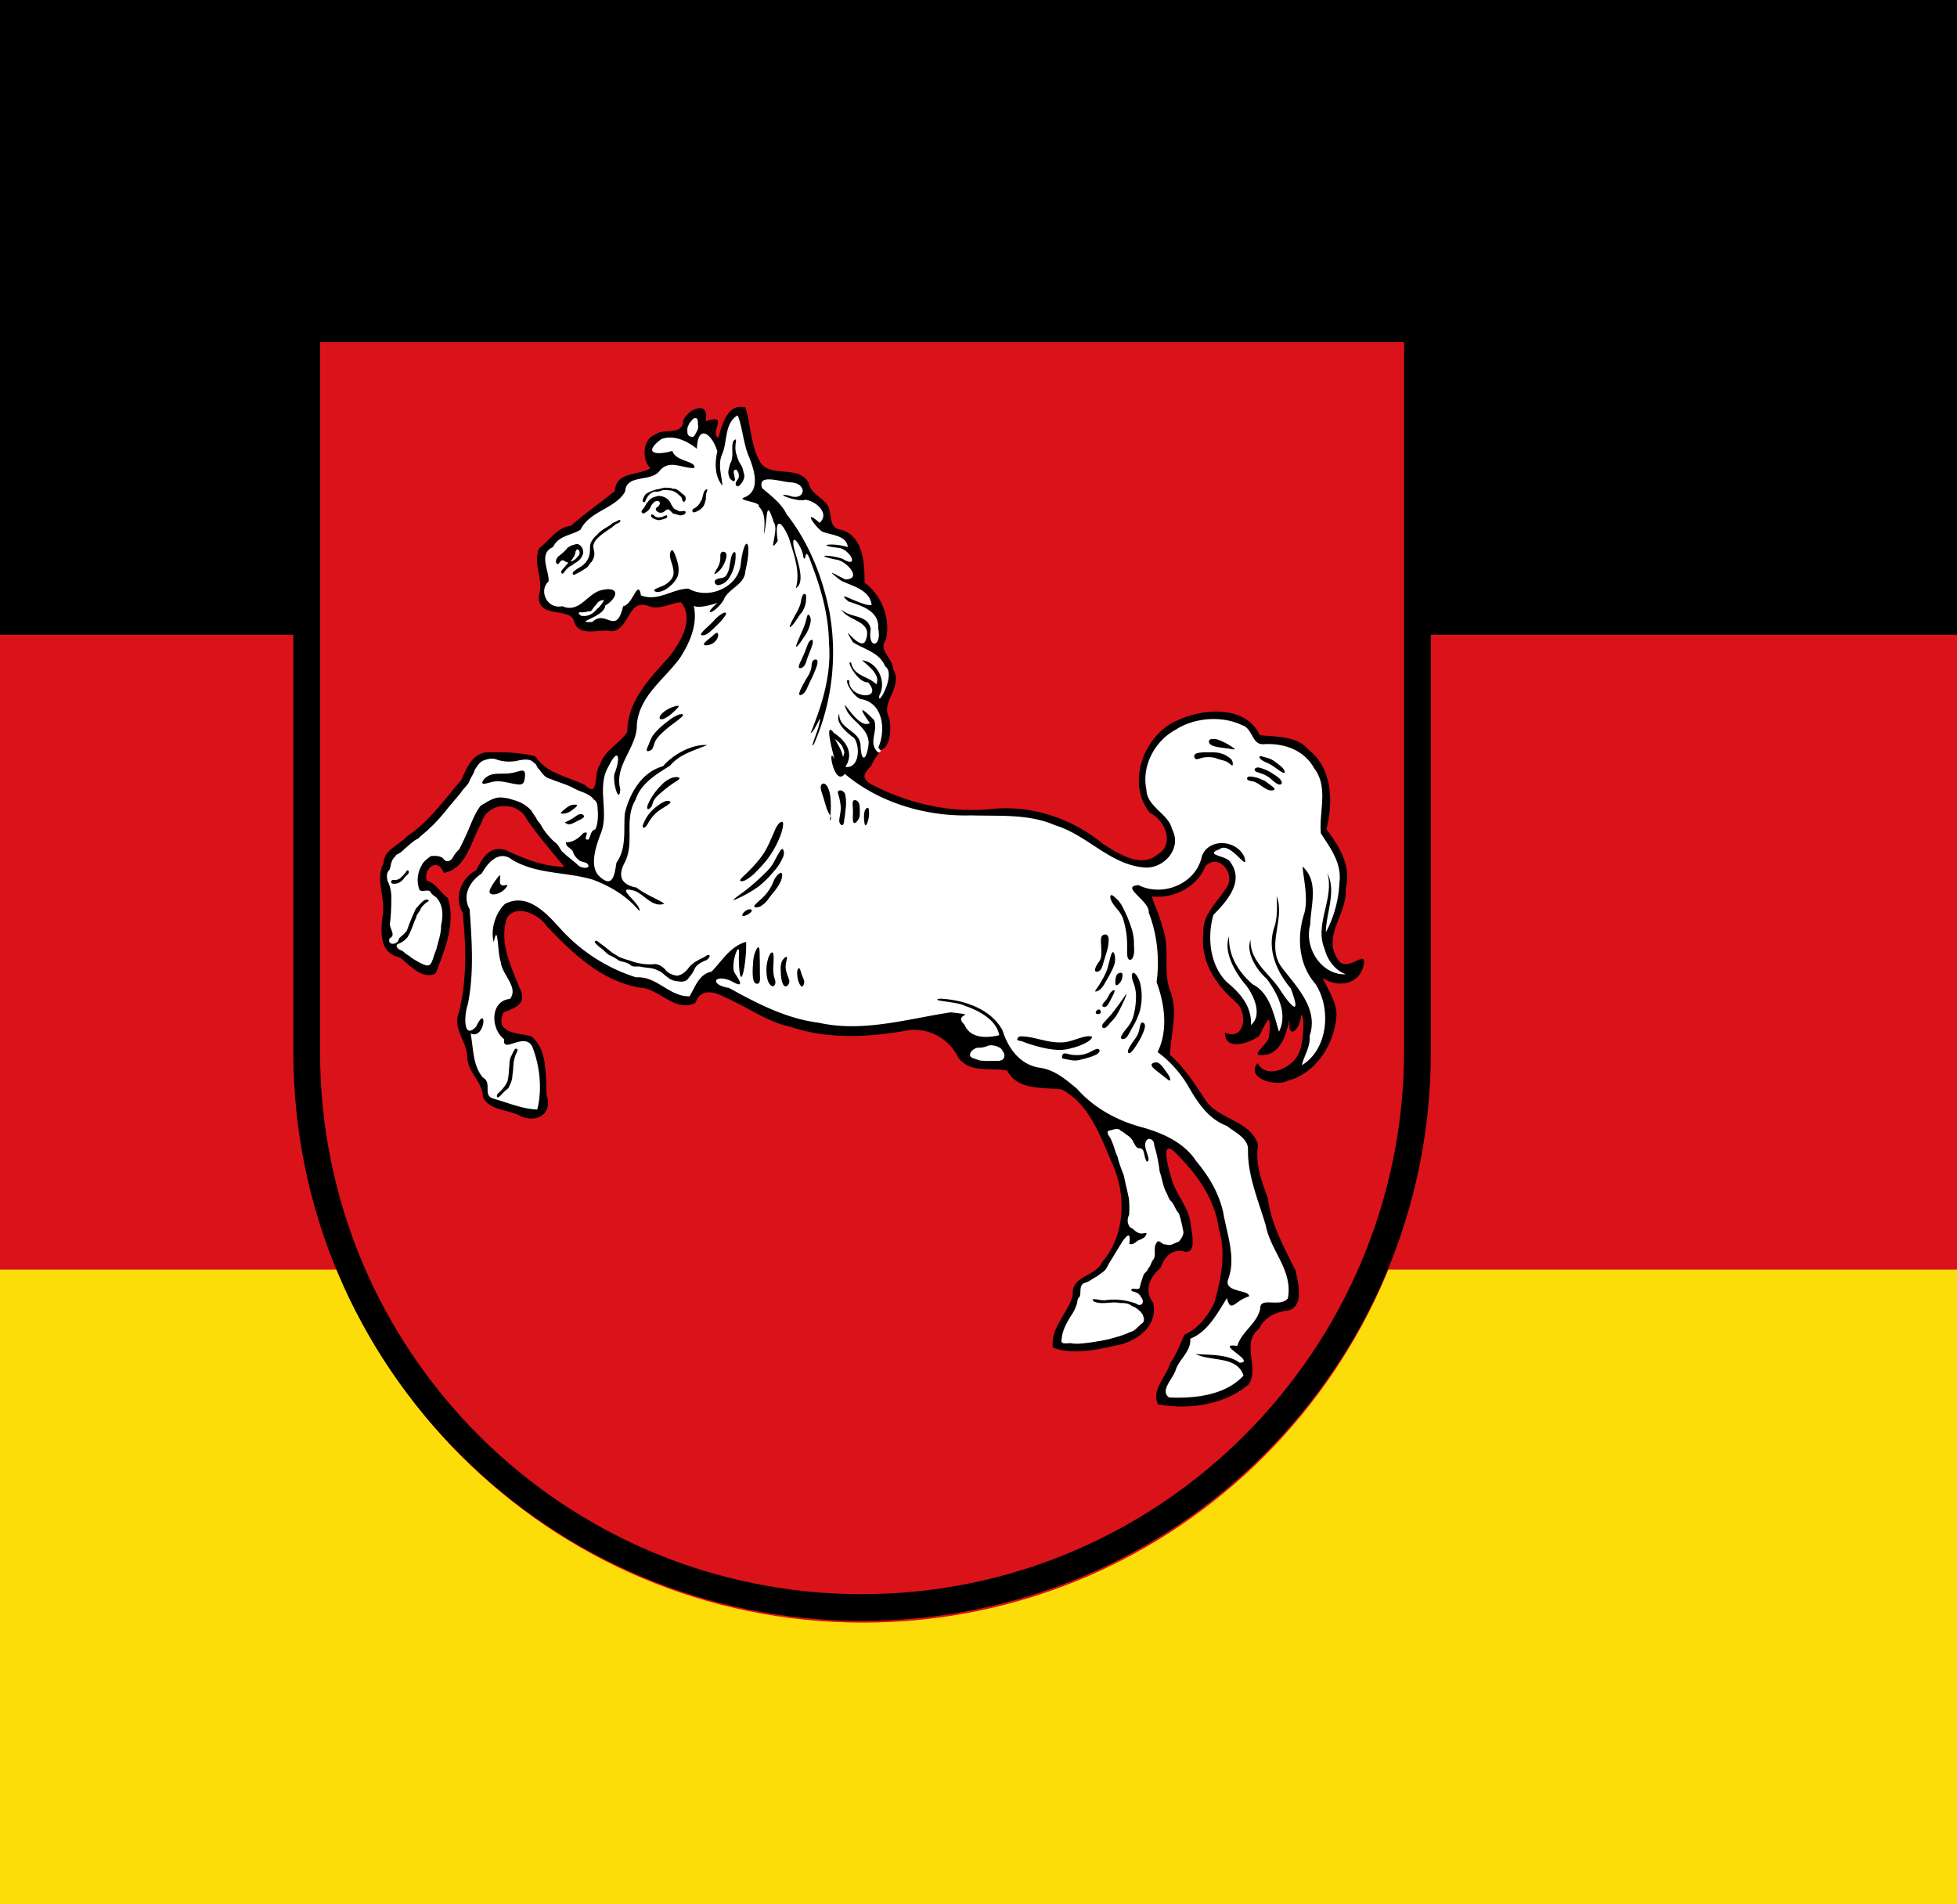 <svg xmlns="http://www.w3.org/2000/svg" fill="none" viewBox="0 0 37 36"><path fill="#fcdd09" d="M45.659 0h-55.2v36h55.2z"/><path fill="#da121a" d="M45.659 0h-55.2v24h55.2z"/><path fill="#000" d="M45.659 0h-55.2v12h55.2z"/><path fill="#da121a" d="M16.314 30.675c-5.925 0-10.729-4.803-10.729-10.728V6.044h21.457v13.903c0 5.925-4.803 10.728-10.728 10.728"/><path fill="#000" d="M27.052 19.89c0 5.938-4.814 10.752-10.753 10.752-5.94 0-10.753-4.814-10.753-10.753V5.962h21.506zM16.3 30.136c5.66 0 10.247-4.625 10.247-10.284V6.468H6.051V19.89c0 5.659 4.588 10.247 10.248 10.247"/><path fill="#000" d="M16.647 14.18c.197-.053.209-.423.163-.611-.168-.307.275-.574.075-.924-.01-.216-.285-.344-.137-.551.098-.404-.08-.84-.401-1.08-.003-.361-.018-.863-.432-.997-.276-.033-.162-.306-.278-.48-.122-.156-.303-.203-.349-.41-.202-.363-.756-.064-.931-.421-.165-.311-.166-.684-.262-1.003-.346-.09-.443.337-.515.577-.172-.112.223-.473-.243-.315.098-.41-.332-.242-.418-.015-.018.296-.359.134-.54.268-.237.103-.244.47-.083.634-.213.137-.658.063-.67.428-.276.226-.558.42-.832.66-.263.03-.402.273-.596.422-.14.29.088.577-.006.883-.056.472.611.219.66.505.104.309.487.128.717.184.342-.039.298-.628.692-.477.214.085.434-.068.617-.071.258.322-.021.767-.235 1.041-.357.395-.783.829-.783 1.408-.144.227-.436.347-.52.63-.118.125-.004.642-.276.378-.329-.168-.724-.21-.94-.544-.3-.082-.644-.082-.954-.075-.26.054-.355.316-.447.52-.309.353-.61.793-1.022 1.06-.151.173-.441.254-.451.52-.168.318.06.677-.022 1.027-.033.31-.042.67.336.75.187.15.43.43.673.3.175-.447.383-.95.23-1.425-.149-.105-.216-.274-.398-.33-.071-.239.217-.441.32-.145.435-.074.517-.613.716-.947.106-.404.697-.421.862-.053.21.3.48.62.705.885-.4 0-.774-.161-1.122-.32-.29-.086-.444.17-.545.385-.29.147-.427.519-.257.804.063.63.084 1.27-.072 1.883-.126.333.168.553.158.867.027.287.29.45.298.734.121.26.475.23.711.36.323.14.612-.056.491-.401-.019-.369.02-.864-.292-1.11-.245-.061-.699-.05-.524-.447.229-.095.458-.159.304-.469-.161-.408-.375-.83-.25-1.287.14-.316.61-.114.753.111.491.515 1.042 1.054 1.782 1.176.364.018.66.479 1.043.286.086-.27.343-.224.559-.103.417.174.783.462 1.234.554.727.25 1.514.198 2.26.062a.925.925 0 0 1 .914.52c.22.306.616.183.925.247.198.38.665.313 1.03.357.521.27.73.88.95 1.386.28.603.255 1.37-.186 1.88-.124.276-.585.252-.554.621-.074.32-.428.62-.376.993.36.138.804.05 1.176-.037.394-.064.826-.36.718-.817-.178-.226-.06-.482.139-.648.078-.197.187-.35.416-.324.299.107.169-.37.152-.542-.042-.304-.283-.531-.36-.837-.06-.2-.23-.796.102-.453.386.389.718.844.794 1.41.144.466.042.95-.084 1.402-.127.25-.302.488-.563.6-.087.183-.146.365-.27.537-.077.259-.366.52-.23.783.584.105 1.262.01 1.718-.384.197-.327-.156-.775.19-1.046.109-.218.305-.315.544-.344.314-.069.199-.525.145-.758-.215-.44-.462-.87-.522-1.37-.124-.32-.243-.665-.185-1.005-.144-.474-.77-.47-1.009-.868-.192-.292-.388-.593-.657-.835.015-.396.161-.818 0-1.22-.142-.382.016-.82-.15-1.209-.036-.198-.144-.38-.19-.563.424.043.855-.182 1.013-.577.271-.258.603.196.37.444-.158.256-.434.478-.41.821-.074.548.258 1.014.649 1.342.2.243.1.702-.243.544 0 .364.473.194.646.064.157-.3.234-.501.189.005-.023.182-.449.406-.038.346.294-.08.363-.422.426-.662-.044.427.212.17.215-.08.073-.046.056.547-.05.734-.123.261-.608.488-.769.17-.234.275.335.457.561.335.557-.144.911-.726.93-1.274-.018-.252-.165-.46-.263-.675.264.185.65.143.76-.182.126-.446-.296.139-.474-.17-.299-.443.194-.873.15-1.335.114-.418-.125-.81-.364-1.12.13-.516.115-1.15-.336-1.503-.222-.268-.612-.24-.924-.277-.256-.557-1.046-.514-1.534-.288-.649.255-1.005 1.192-.544 1.757.295.142.48.606.133.796-.317.255-.743-.036-1.024-.212-.57-.47-1.323-.729-2.073-.659-.791.088-1.603-.097-2.3-.463-.215-.124-.132-.217.006-.364.033-.118.122-.182.165-.285"/><path fill="#fff" d="M16.608 14.228c-.21-.178.002-.407-.082-.615-.263-.269-.298-.247-.08.056-.17.1-.392-.255-.475-.347.058.305.438.385.453.723-.034.334-.145.391-.154.033-.027-.276-.409-.29-.403-.585-.09.168.148.358.283.461.12.165.095.58-.168.544.175-.263.005-.502-.214-.64-.18-.24-.046.28.01.491-.145-.294-.005.544.194.28.65.55 1.542.81 2.388.785.533.017 1.09-.033 1.594.189.616.187 1.043.76 1.712.798.361.006.682-.377.495-.722-.07-.305-.48-.42-.487-.76-.094-.443.165-.918.555-1.125.35-.229.876-.27 1.256-.084.204.06.18.38.412.358.38-.022.76.11.95.457.276.357.086.828.126 1.23.182.28.4.565.351.931a2.2 2.2 0 0 1-.256.937c.003-.375.204-.76.027-1.122.14.487-.251.964-.05 1.442.053.216.217.417.404.475-.465.023-.798-.502-.677-.942.009-.363.17-.814-.146-1.094.019.225.109.59.037.873-.15.45-.113.978.202 1.338.313.468.244 1.244-.25 1.543.022-.141.168-.353.144-.548.178-.515-.242-.928-.518-1.29-.318-.415.067-.925-.105-1.359.01.155.021.411-.048.604-.134.42.055.83.316 1.143.206.549.01.342-.178.064-.192-.327-.595-.555-.583-.984-.09.24.107.562.304.735.204.275.407.66.234 1.002-.096-.305-.163-.725-.498-.896-.263-.23-.463-.538-.445-.906-.108.27.091.646.28.877.174.196.367.606.133.798.02-.348-.206-.607-.456-.81-.323-.323-.375-.847-.254-1.27.25-.257.595-.631.318-1.001-.072-.126-.505-.125-.204-.24.205-.17.56.47.474.153-.14-.334-.671-.376-.806-.023-.104.518-.734.78-1.197.548-.364.022.221.301.192.518.16.41.209.874.149 1.315.155.422.22.91.019 1.324.233.164.459.423.608.693.167.287.369.577.698.7.156.121.417.241.403.459-.007.484.198.957.335 1.421.09.482.521.856.418 1.384-.157.179-.528-.045-.522.193-.056.28-.357.436-.432.704-.464-.067.372.3.043.318-.226-.174-.623-.144-.832-.166.291.149.783.029.905.409-.342.372-.922.435-1.404.413-.192-.123.083-.366.125-.53.079-.212.289-.343.273-.581.333-.13.51-.481.693-.767.074.301.155.036.42-.032.003-.134-.489-.069-.396-.327.152-.404-.024-.85-.094-1.259-.084-.374-.27-.681-.508-.968-.232-.352-.614-.524-1.006-.638-.486-.125-.934-.372-1.252-.735-.208-.171-.412-.351-.692-.395-.379-.048-.61-.368-.716-.71-.225-.413-.747-.579-1.185-.597-.216.041.34.057.468.133.268.091.6.262.656.557-.223.055-.546.071-.656-.197-.243-.226.314-.169-.262-.235-.823.126-1.661.384-2.5.196-.612-.077-1.163-.365-1.692-.657-.366-.058-.292-.268.035-.135.216.125.22.073.079-.139-.11-.14.114-.743.072-.295.016.806.156.059.138-.302-.298.083-.453.356-.653.563-.24.048-.309.29-.415.466-.382.013-.616-.386-1.012-.358a3.25 3.25 0 0 1-1.387-.872c-.269-.294-.639-.748-1.09-.517-.184.167-.281.5-.213.724.083-.415.07.234.131.368.017.243.344.48.177.704-.387.038-.367.576-.111.763-.044.29.385-.149.53.14.146.368.191.814.094 1.189-.275-.008-.57-.134-.825-.205-.22-.064-.015-.295-.202-.4-.195-.23-.178-.551-.232-.832.282.125.318-.592.104-.13-.251.267-.227-.233-.158-.418.121-.59.077-1.21.035-1.8-.149-.272.007-.53.231-.68.113-.204.328-.452.577-.254.468.275 1.012.223 1.517.372.344.128.655.317.883.594.056-.124-.524-.504-.088-.381.185.07.34.326.563.242-.15-.099-.37-.176-.527-.304-.287-.052-.367-.214-.218-.486.184-.37-.024-.809.2-1.176.099-.312.401-.484.653-.644.18-.216.452-.285.7-.388-.271-.021-.632.163-.835.4-.396.107-.633.508-.723.896-.024.322.038.651-.158.93-.032.21-.064.487-.309.267-.213-.18-.082-.567.008-.808.177-.412-.087-.89.158-1.293.172-.345.226-.178.12.117-.075.132.077.649.096.326-.121-.454.32-.784.314-1.222.044-.545.527-.86.818-1.265.181-.28.336-.628.258-.98.117.065.486-.069.45-.058-.311.27-.063.215.11-.044.08-.227.406-.288.416-.563.139-.578-.015-.717-.088-.132-.04.443-.605.692-.988.471-.304.003-.577.254-.899.128-.058-.33-.151.18-.337.204-.134.575-.326.048-.582.299-.39.017.234-.092.242-.309.25-.153.285-.383-.086-.289-.26.074-.404.438-.725.299-.28.065-.455-.289-.257-.47.007-.218-.197-.524.083-.648.106-.222.344-.215.52-.328.174-.358.656-.393.843-.721.022-.34.49-.167.656-.397.195-.22.423-.033.652-.049.038-.136-.357-.117-.415-.323-.301.091-.568.05-.212-.22.238-.099.516.05.675.18.018-.492.293-.274.387.05-.049.212-.053.473.095.645-.003-.153-.096-.392-.002-.598.103-.237.037-.58.291-.728.094.221.107.548.221.798.092.234.22.632-.096.754-.162.054.335.086.272.17.144.13.11.351.1.526.074-.274.026-.729.186-.226.109.135-.13.646.075.351-.067-.459.072-.39.212-.053.091.305.221.635.13.948.199-.12.01-.564-.04-.785-.055-.332.183.057.18.189.062.168.015-.286.154.13.187.483.327.983.333 1.507.049.584-.127 1.156-.346 1.693.08-.004.25-.519.144-.096-.02.074-.174.453-.077.298a4.33 4.33 0 0 0 .288-2.489c-.135-.674-.391-1.312-.809-1.845-.102-.21-.297-.35-.464-.494-.099-.29.358-.112.559-.108.316.03.25.369-.054.247-.327-.059.19.138.307.08.194.017.478.257.275.437-.3-.264-.132.02.039.16.165.077.469.065.494.299-.271-.09-.65-.038-.18.013.226.021.41.41.081.208-.239-.082-.567-.077-.129.014.184.01.524.368.181.376-.232-.114-.393-.22-.086.02.216.108.546.168.584.462-.166.04-.734-.325-.44-.066.243.083.586.172.563.508.078.358-.205.408-.14.013-.056-.284-.395-.202-.556-.372.115.226.585.208.47.557-.077.33-.543-.429-.252.064.218.14.5.19.611.457.22.145-.17.816-.108.542.14-.256-.041-.63-.33-.656.121.105.358.283.269.453-.154-.159-.424-.15-.475-.407-.113-.075.12.385.32.37.307.356-.38.305-.356-.034-.137-.07.094.359.252.356.395.093.435.585.304.897-.016.051.101.066-.004.11"/><path fill="#fff" d="M18.745 19.76a.36.36 0 0 1 .175.057c.025.025.04.058.058.087a.1.1 0 0 1 .005.085c-.007.024-.023.047-.048.051a.16.16 0 0 1-.087.015l-.22.002c-.035-.006-.071-.004-.106-.01l-.126-.044c-.02-.006-.034-.02-.05-.032a.09.09 0 0 1 .013-.086.2.2 0 0 1 .082-.066.16.16 0 0 1 .08-.013.4.4 0 0 0 .133-.027.2.2 0 0 1 .09-.019M13.128 7.905c.017 0 .038-.004.05.012.02.034.016.074.018.112.014.046-.003.095-.026.135-.017.03-.03.063-.056.088-.02.013-.046.004-.067-.001a.08.08 0 0 1-.05-.075c-.002-.04-.006-.08.01-.116l.028-.063c.008-.013.022-.022.032-.034s.02-.03.033-.04m-1.684 3.421c-.01.045-.045.076-.07.112-.023.029-.055.048-.078.076a.3.3 0 0 1-.22.114c-.026-.003-.057.003-.077-.018l-.028-.023c-.008-.022.018-.035.037-.031.03.005.06 0 .09-.005.023-.003.045-.013.07-.012.018 0 .039-.005.048-.023q.027-.032.05-.07c.037-.026.051-.075.092-.097a.16.16 0 0 1 .087-.023M7.5 16.155a.4.4 0 0 0 .14-.1c.088-.072.165-.156.268-.204.065-.069.147-.122.212-.192.12-.107.225-.228.325-.353.092-.117.194-.225.284-.343.04-.063.106-.113.14-.18.025-.081.086-.147.107-.23.047-.07.089-.149.17-.178s.17-.051.252-.013a.75.75 0 0 0 .414.012c.097-.016.217-.036.287.05.053.024.048.092.098.122.054.076.111.159.209.178.15.066.311.102.455.184.125.069.282.088.371.211.08.046.06.154.073.231 0 .112 0 .227-.051.33-.092.024-.08.122-.127.19-.142.025.064-.186-.1-.12-.082.094-.194.176-.326.173-.008.104.125.107.14.204a.33.33 0 0 0 .131.15c.055.027.162.023.153.107-.044.046-.168.013-.212-.044-.096-.085-.202-.16-.292-.25-.038-.05-.062-.115-.114-.155a1.2 1.2 0 0 1-.27-.32c-.024-.057-.078-.09-.098-.149-.033-.05-.064-.091-.094-.143a.67.67 0 0 0-.335-.199.8.8 0 0 0-.256-.049c-.138.004-.248.09-.364.154-.08.1-.132.217-.182.334a6 6 0 0 1-.226.493.6.6 0 0 0-.117.148c-.047.086-.133.107-.19.02-.064-.05-.156-.047-.23-.04-.063.05-.14.098-.173.176a.54.54 0 0 0-.042.46c.053.064.18-.037.221.061.035.054.105.072.133.13.1.14.091.321.055.481.004.157-.055.305-.09.457-.04.084-.055.18-.099.26-.051.087-.149.016-.217-.011-.068-.042-.14-.074-.198-.13-.05-.02-.088-.062-.132-.097-.053-.007-.154-.085-.075-.128a.4.4 0 0 0 .178-.128c.069-.114.107-.249.162-.372.011-.066.068-.106.088-.169a.45.45 0 0 1 .153-.142c-.058-.093-.185.08-.246.146a4 4 0 0 0-.17.414c-.04.06-.104.102-.15.15-.018.137-.239.13-.173-.008.124-.051-.013-.188.002-.28.022-.159.026-.32.027-.48a.7.7 0 0 0-.074-.327c-.014-.072-.019-.156.042-.208.028-.086.027-.19.108-.248.002-.02.02-.028.033-.04m14.168 7.159c-.052-.003-.098.022-.148-.003-.06-.015-.095-.079-.155-.1-.062-.063-.067-.164-.025-.24a2 2 0 0 0-.003-.298c-.027-.149-.069-.295-.096-.443-.043-.118-.093-.233-.119-.356-.05-.108-.075-.224-.125-.332-.018-.05-.113-.134-.033-.167.07-.005.159-.065.213.003.039.019.08.048.113.078.063.033.11.087.137.153.031.044.05.11.116.101.094.016.074.141.11.21.02.089.074.021.048-.038-.02-.096-.08-.193-.048-.292.042-.106.166-.045.16.061q.075.246.104.5c.044.125.06.261.117.38.038.06.05.145.11.192.056.068.075.157.137.22.04.114.062.236.086.355-.004.073-.045.125-.089.18-.08.021-.155.09-.242.05-.079.022-.132-.13-.187-.014-.056.095.01.21-.052.303-.044.046-.046.119-.095.163-.012.06-.083.085-.097.147-.025.074-.05.147-.066.223-.029.057-.186-.026-.152.059.068.02.145.04.175.112.087.098.008.204-.095.124a1.24 1.24 0 0 0-.574-.062c-.064.022-.315-.07-.222.023.16.072.331-.006.496.03.078 0 .16.003.223.055a.44.44 0 0 1 .206.163c.02.057.048.122-.012.167-.073.053-.125.14-.219.163a2 2 0 0 1-.334.115c-.141.044-.29.061-.436.086-.11.012-.22.03-.33.016-.07-.022-.239.046-.2-.083.01-.158.09-.3.17-.432a.8.8 0 0 0 .104-.198c.03-.056.01-.13.067-.172.029-.084-.014-.208.081-.256.09-.018.156-.084.237-.122l.119-.087c.078-.052.096-.146.15-.216q.098-.163.198-.325a.6.6 0 0 1 .09-.121c.089-.093.073.069.061.13.08.022.11-.03.17-.066.064-.024.151-.058.157-.138m-5.893-9.341.04.032.042.035q.022.022.042.046.01.01.015.023.009.015.013.034c.004.014.013.027.017.041a.1.1 0 0 1 .002.078l-.012.043c-.003.006-.006.011-.006 0a.7.7 0 0 0-.055-.154c-.03-.06-.066-.118-.098-.177"/><path fill="#000" d="M13.911 8.308c-.041.004-.057.05-.061.085-.015.096.009.193-.014.288-.002.036-.024.065-.036.098-.008.04-.022.08-.028.121a.2.2 0 0 0 .015.111.08.08 0 0 0 .035.055l.033.029c.046.011.046-.045.032-.072.003-.038-.02-.072-.014-.108-.002-.039.059-.05.068-.012.03.04.036.097.019.144a.3.3 0 0 0-.045.072c-.02.036.012.097.055.066a.3.3 0 0 0 .078-.096c.02-.043.036-.094.015-.14q-.01-.05-.025-.098c-.008-.035-.034-.062-.047-.095-.02-.02-.026-.047-.037-.073a.5.5 0 0 1-.027-.088c-.018-.031-.017-.068-.023-.103q-.001-.057.005-.115a.13.13 0 0 0 .002-.069m-1.334.908c-.037.013-.079.013-.115.03a.3.3 0 0 0-.097.022c-.047.01-.087.035-.13.055-.045.027-.068.078-.083.127-.017.04.04.063.05.02a.4.4 0 0 1 .05-.09.2.2 0 0 1 .064-.062c.027-.013.055-.03.086-.024a.2.2 0 0 0 .11-.023.3.3 0 0 1 .11-.006c.036.006.073.004.106.02a.26.26 0 0 1 .106.071c.03.018.056.048.064.082-.007.034.039.07.056.029a.09.09 0 0 0-.025-.113c-.025-.016-.05-.032-.067-.057-.029-.013-.05-.04-.08-.05-.031-.01-.066-.003-.095-.021-.034-.005-.07 0-.105-.007zm.781.031c-.017.017-.042.027-.048.053-.016.037-.02.077-.033.114 0 .018-.011.034-.017.05-.02.012-.018.034-.03.05-.014.014-.019.033-.036.043-.018.016-.032.039-.057.045-.017.01-.036.02-.046.039-.007.02.005.049.03.044a.2.2 0 0 0 .074-.028c.017-.004.03-.018.043-.027q.028-.017.047-.042c.01-.013.024-.026.026-.043l.016-.037c.005-.013.003-.036.014-.05.003-.017.008-.035.004-.053a.3.3 0 0 1 .028-.133c.004-.01-.006-.021-.015-.025"/><path fill="#000" d="M12.44 9.374c-.034.013-.07.02-.103.035a.24.24 0 0 0-.093.086c-.027.018-.034.052-.052.077-.014.028-.037.051-.055.077-.027.033.022.077.052.048.028-.02.06-.033.08-.063.024-.023.032-.056.048-.085a.3.3 0 0 1 .066-.069c.029-.01.073-.017.09.016.011.037-.018.072-.046.092-.037.014-.037.06-.003.079.027.029.069.03.105.02.037-.011.056-.054.096-.056.023-.006.035.016.05.028l.056.053c.044.003.084.022.125.032.036-.003.08-.01.101-.04.024-.036-.02-.052-.05-.041-.024-.002-.052.012-.075-.003l-.083-.04a.4.4 0 0 1-.075-.121.3.3 0 0 0-.08-.084.3.3 0 0 0-.154-.04m-.127.35c-.003.013-.006.027 0 .04.012.025.04.037.064.047a.4.4 0 0 0 .063.02c.03.003.058-.007.086-.014.015-.002.03-.009.044-.012.019-.005.04-.015.045-.035.004-.01-.004-.019-.007-.028a.12.12 0 0 0-.068.021.1.1 0 0 1-.037.012q-.027.006-.055.005c-.019.002-.036-.009-.054-.013-.007-.007-.02-.008-.023-.02a.1.1 0 0 0-.031-.02zm-.609.103c-.039.025-.082.042-.124.061-.043.043-.1.071-.15.104a.5.5 0 0 0-.144.12.4.4 0 0 0-.104.125c-.038.06-.022.133-.031.199a.34.34 0 0 1-.117.235c-.049.048-.116.07-.165.115-.036.011-.068.09-.006.076a1.5 1.5 0 0 0 .238-.139c.033-.03.046-.074.082-.101a.3.3 0 0 0 .053-.126c.008-.062-.019-.122-.018-.184a.25.25 0 0 1 .085-.142c.066-.07.15-.12.229-.177.045-.025.08-.064.124-.092.029-.007.115-.054.053-.073zm-.803.458c-.035.003-.066.024-.102.024-.018.024-.05.027-.07.047-.02.029-.045.051-.069.076q-.04.035-.082.069a.15.15 0 0 0-.062.081c-.007.026-.007.059.013.078.024.013.041-.016.054-.032.014-.023.04-.045.068-.035.025.009.045.034.074.032.035.017-.016.05-.03.067-.011.025-.039.037-.05.061-.021.022-.052.062-.021.088.034.008.047-.036.066-.055a.4.4 0 0 1 .084-.08c.027-.014.055-.026.076-.049.023-.017.05-.026.072-.046.024-.014.04-.038.06-.058a.4.4 0 0 0 .043-.09.2.2 0 0 0-.016-.102c-.02-.037-.054-.074-.098-.077h-.005zm1.805.116c-.023 0-.04.05-.04.095 0 .048.016.09.036.156.02.065.046.157.025.23-.024.075-.088.134-.167.179-.08.037-.167.064-.187.088-.018.024.032.05.09.039a.4.4 0 0 0 .19-.097.5.5 0 0 0 .163-.206.5.5 0 0 0-.013-.28c-.025-.092-.063-.185-.087-.202q-.006-.003-.01-.002m.972.028a.06.06 0 0 0-.04.013c-.028.027-.016.085-.02.133a.4.4 0 0 1-.042.14c-.031.056-.076.121-.066.132.014.007.086-.04.14-.12.053-.082.094-.19.084-.248a.06.06 0 0 0-.056-.05m.207.007c-.015.002-.034.024-.046.054-.021.051-.031.127-.045.202a.4.4 0 0 1-.07.193c-.034.038-.081.041-.123.048-.042.01-.076.023-.086.05-.01.024.01.07.057.078a.28.28 0 0 0 .184-.097.7.7 0 0 0 .127-.268.7.7 0 0 0 .023-.24q-.007-.022-.021-.02m1.324.79q-.02.004-.035.033c-.024.038-.027.106-.044.168a1 1 0 0 1-.097.2c-.041.079-.095.178-.102.212-.01.035.028.004.062-.034s.065-.09.092-.128a.6.6 0 0 1 .072-.098c.02-.031.041-.062.062-.127a.5.5 0 0 0 .02-.197q-.009-.032-.03-.029m-1.512.355a.2.2 0 0 0-.061.029.6.6 0 0 0-.114.096 2 2 0 0 1-.124.124c-.055.051-.13.12-.144.154-.01.034.045.03.096.01.048-.024.093-.071.14-.112.049-.048.1-.094.147-.149.049-.055.094-.117.091-.14 0-.012-.013-.016-.03-.012m1.581.038c-.021.008-.028.073-.049.142-.02.072-.059.158-.1.25-.041.097-.09.204-.075.214.013.007.086-.087.148-.187a.7.7 0 0 0 .124-.287c.01-.083-.028-.135-.049-.131m-1.728.343c-.02.003-.055.037-.103.079-.059.045-.135.107-.139.135s.069.028.127.004a.23.23 0 0 0 .131-.122c.02-.044.013-.09-.007-.096zm1.8.131q-.02-.001-.049.031c-.03.045-.055.125-.083.197-.03.075-.064.143-.088.195-.024.054-.037.093-.02.108.016.012.064.002.091-.035.03-.031.042-.086.073-.176.035-.089.09-.217.093-.275q.003-.043-.018-.045m.072.372c-.018 0-.04.01-.054.027-.024.035-.02.094-.03.145a.6.6 0 0 1-.088.185c-.05.086-.126.22-.136.278-.014.058.041.045.082.004.042-.038.065-.1.093-.162s.059-.12.096-.203c.035-.086.079-.189.072-.237q-.005-.037-.035-.037m-2.601.875a.5.5 0 0 0-.193.066c-.08.042-.144.106-.154.145-.014.037.023.055.071.038a.6.6 0 0 0 .173-.117c.062-.056.126-.114.112-.128zm.077.158a.2.2 0 0 0-.077.014.8.8 0 0 0-.18.11c-.063.045-.121.096-.173.141-.047.049-.089.09-.123.14h-.002c-.034.056-.06.125-.08.176-.025.055-.043.097-.03.114.014.014.064 0 .095-.03.024-.032.034-.083.048-.12a.4.4 0 0 1 .08-.126c.042-.045.099-.101.188-.173.093-.072.223-.165.26-.207.017-.024.012-.035-.006-.038m10.017.469q-.04.004-.052.028c-.017.027.001.072.06.096.061.028.168.038.237.049.075.006.113.017.14.02q.036.008.049-.003a1.2 1.2 0 0 0-.328-.18.3.3 0 0 0-.106-.01m-.127.252c-.083.003-.158.007-.189.034-.034.028-.02.079.012.093.03.01.078-.014.133-.027a.6.6 0 0 1 .179-.004c.055.007.1.029.148.042.052.014.102.025.143.052.041.024.07.062.087.058.01-.007.013-.058-.008-.096s-.065-.061-.106-.089a.5.5 0 0 0-.162-.056c-.069-.01-.155-.007-.237-.007m1.043.071a.02.02 0 0 0-.012.006c-.014.014 0 .04.03.064.035.027.094.05.15.077.052.027.095.06.15.098.051.038.11.077.135.073.017-.007 0-.056-.031-.09-.027-.035-.066-.058-.096-.085-.035-.024-.066-.051-.11-.075-.042-.024-.102-.038-.143-.049-.036-.01-.059-.02-.073-.019m-.046.216c-.054 0-.073.034-.058.058.013.027.075.037.127.058a.5.5 0 0 1 .15.079c.053.044.118.106.166.123.045.014.076-.01.062-.048-.01-.038-.063-.09-.149-.14a.8.8 0 0 0-.274-.128zm-.154.17c-.056.003-.063.043-.04.063.025.024.083.023.124.037a.5.5 0 0 1 .127.073c.048.031.101.071.152.085.052.014.103.003.103-.021.003-.02-.044-.05-.089-.085-.041-.03-.076-.065-.148-.092a.6.6 0 0 0-.23-.06m-10.846.011-.038.004a.4.4 0 0 0-.135.058.6.6 0 0 0-.125.11c-.052.051-.11.123-.159.203-.051.079-.094.168-.09.206 0 .038.041.027.065-.004.028-.028.035-.072.049-.11s.034-.065.092-.123a3 3 0 0 1 .237-.193c.086-.062.161-.1.168-.124.005-.018-.026-.026-.064-.027m2.789.122c-.029 0-.052.026-.054.06-.007.044.018.104.042.183.027.079.051.178.075.243.024.06.05.098.064.127.013-.14.012-.275-.002-.382-.02-.123-.059-.197-.097-.221a.1.1 0 0 0-.028-.01m.127.613-.01.083h.002q.032-.026.013-.072zm.181-.484-.025.008c-.027.017-.01.054.01.12.013.061.034.15.03.236-.006.083-.03.168-.027.22.008.059.046.083.066.07.02-.014.024-.066.03-.114.008-.045.015-.09.022-.176a.8.8 0 0 0-.008-.295c-.023-.051-.067-.07-.098-.069m.283.185a.04.04 0 0 0-.034.017c-.017.028-.006.094-.002.18 0 .089-.011.19.01.225.02.031.068-.012.092-.058.027-.04.027-.092.027-.154 0-.058 0-.13-.027-.171-.017-.026-.043-.04-.066-.039m-3.543.014-.033.003a.6.6 0 0 0-.158.093.8.8 0 0 0-.162.154.8.8 0 0 0-.116.22c-.007.052.03.043.058.016.028-.024.04-.066.075-.114a.7.7 0 0 1 .131-.152c.055-.049.113-.081.164-.112.052-.035.097-.063.097-.083 0-.016-.025-.026-.056-.025m3.785.131c-.02 0-.046.027-.058.066a.5.5 0 0 0-.008.175c.004.055.014.099.03.089.014-.003.04-.061.053-.133a.5.5 0 0 0 0-.187q-.007-.01-.018-.01m-1.621.266q-.024 0-.056.029a.5.5 0 0 0-.088.158c-.045.094-.104.253-.19.393-.089.138-.203.26-.293.35s-.153.143-.163.171c-.004.028.05.028.102 0a.8.8 0 0 0 .196-.154c.08-.08.176-.179.259-.3a1.8 1.8 0 0 0 .19-.35 1 1 0 0 0 .06-.195c.007-.044.01-.086-.003-.096a.02.02 0 0 0-.014-.006m.004.513q-.02.005-.047.05c-.02.037-.051.086-.079.14-.027.052-.053.104-.098.159-.038.051-.097.106-.166.171a3 3 0 0 1-.233.207c-.086.072-.182.136-.233.177-.05.036-.06.053-.064.066.175-.072.338-.164.468-.257.128-.1.22-.2.303-.299a1 1 0 0 0 .172-.272c.024-.075.004-.125-.01-.138a.02.02 0 0 0-.013-.004m-.019.45c-.025-.002-.071.04-.104.087-.035.049-.052.113-.08.164a.9.9 0 0 1-.217.266c-.049.045-.107.092-.107.116 0 .028.063.028.118 0a.5.5 0 0 0 .145-.133q.06-.083.127-.162a1 1 0 0 0 .11-.175c.027-.066.04-.141.015-.159q-.003-.003-.007-.003m-5.316.048c-.021.003-.072.076-.124.152-.048.076-.09.147-.065.181.024.037.107.034.183-.004a.35.35 0 0 0 .146-.133c.01-.027-.043-.007-.08-.007-.035 0-.06-.023-.06-.068-.004-.044.017-.121 0-.121m11.563.371-.008.003c-.02.007-.02.056.004.104.02.045.06.096.098.145a.6.6 0 0 1 .122.189c.03.094.06.227.071.337.01.112.008.201.008.266 0 .076.002.13.02.158.016.028.048.029.069.008.02-.02.033-.061.04-.106.007-.048.003-.098 0-.17a.9.9 0 0 0-.046-.305 2.4 2.4 0 0 0-.174-.412.5.5 0 0 0-.127-.162c-.033-.03-.06-.055-.077-.054m-6.835.269a.13.13 0 0 0-.064.017c-.045.024-.086.074-.083.098.008.02.056.01.1-.014s.086-.06.08-.084q-.004-.016-.033-.018m6.713.477a.08.08 0 0 0-.056.025c-.027.034-.026.085-.019.168.003.078.01.182-.004.244s-.045.083-.07.128c-.026.037-.05.103-.036.127.017.024.066.01.097-.021.027-.031.04-.079.061-.155.024-.079.059-.179.08-.271.016-.097.023-.178 0-.216a.06.06 0 0 0-.053-.03m-9.627.118c-.067.022.048.092.069.124.072.038.117.108.186.15a.8.8 0 0 1 .178.101c.083.031.175.033.237.1.06.026.13.003.193.02.104.022.215.015.31.068.075.026.123.087.184.13a.33.33 0 0 0 .203.075c.074.016.156.003.197-.069a.6.6 0 0 0 .114-.176c.04-.075.125-.114.199-.149.058-.009.134-.137.026-.096-.049.04-.113.059-.167.094a.5.5 0 0 0-.167.13c-.053.075-.132.148-.229.16-.086-.014-.173-.046-.224-.12-.06-.059-.141-.114-.232-.096a1.1 1.1 0 0 1-.375-.048c-.065-.03-.137-.038-.203-.069-.07-.015-.118-.065-.18-.094-.071-.055-.139-.114-.213-.167-.035-.02-.063-.06-.106-.068m3.07.125c-.019.003-.04.046-.058.09a.6.6 0 0 0-.039.207c-.01.1-.016.252.008.328.024.075.078.074.102.05.024-.027.021-.081.018-.177 0-.093 0-.229-.004-.328 0-.096-.002-.161-.02-.168zm6.71.091c-.016-.003-.035.035-.047.077l-.04.154c-.014.052-.024.1-.058.172-.03.069-.083.158-.123.223-.045.066-.077.106-.07.116s.055-.007.089-.035a.4.4 0 0 0 .087-.111l.088-.153c.038-.072.09-.165.106-.25.014-.09-.006-.169-.027-.19L21.046 18m-6.444.005c-.027-.007-.07.063-.09.156a.74.74 0 0 0-.005.336v.002c.02.092.066.14.1.146.031 0 .053-.037.053-.075s-.017-.073-.027-.114a.7.7 0 0 1-.012-.185c.004-.093.014-.23-.01-.258q-.004-.007-.01-.008m.267.085c-.016-.002-.039.02-.055.04a.13.13 0 0 0-.038.071.3.3 0 0 0-.014.126c0 .07.005.168.026.233.017.065.048.092.079.085.024-.004.05-.041.057-.08.004-.04-.017-.077-.034-.128-.017-.049-.038-.107-.035-.176.004-.065.028-.141.025-.162q-.003-.01-.011-.01m.239.213c-.015-.003-.029.027-.035.07a.6.6 0 0 0 .02.17c.02.056.045.104.069.107.02.003.044-.042.044-.083s-.023-.081-.044-.133c-.017-.052-.031-.113-.048-.127zm6.085.087a.1.1 0 0 0-.066.027c-.024.02-.03.06-.036.104-.004.041-.008.088.01.102.014.014.047-.013.07-.04a.2.2 0 0 0 .047-.097c.007-.038.01-.08-.008-.09a.04.04 0 0 0-.017-.006m.239.001c-.025-.002-.035.039-.029.078 0 .04.02.086.04.144a.7.7 0 0 1 .035.251c0 .117-.024.278-.061.384-.038.106-.089.161-.137.22-.045.058-.09.121-.083.156.003.027.051.027.089 0 .034-.028.06-.08.108-.17.051-.09.126-.214.164-.368a1.1 1.1 0 0 0 .007-.463c-.027-.13-.087-.21-.121-.227zm-.371.328c-.014.001-.037.017-.056.039-.032.034-.045.081-.08.129-.031.044-.08.09-.082.118-.004.03.038.04.065.027.034-.018.052-.058.087-.12.03-.062.079-.148.079-.175q0-.019-.014-.018m.234.069a5 5 0 0 1-.265.367c-.082.1-.159.17-.183.214-.02.051.008.076.039.065.034-.007.068-.051.106-.096.041-.045.082-.083.12-.145.037-.058.076-.137.107-.202q.048-.099.064-.145c.014-.034.015-.044.012-.058m-.518.296c-.03 0-.068.044-.057.071.01.02.066.024.086 0 .018-.027-.001-.071-.029-.071m.813.249q-.006.001-.01.005c-.02.018-.025.078-.039.13a.4.4 0 0 1-.075.165c-.045.066-.112.155-.133.216-.017.055.01.087.058.039.052-.048.124-.168.18-.268.047-.103.082-.18.078-.232-.003-.041-.034-.062-.06-.055m-1 .256c-.12 0-.32.1-.457.113-.313.035-.587-.121-.845-.108-.03 0-.055.045-.052.062.003.014.031.018.066.025.03.004.085.031.136.048.203.063.4.12.62.12.137 0 .512-.102.587-.226.018-.027-.025-.034-.055-.034m-10.844.237c-.038.044-.055.1-.083.15a.34.34 0 0 0-.027.143 2 2 0 0 0-.012.144q-.005.06-.014.121a.3.3 0 0 1-.044.119.8.8 0 0 1-.141.163c-.03.017-.045.1.008.075q.046-.041.088-.086.044-.044.094-.083c.027-.06.06-.12.071-.186.004-.067.018-.132.02-.199q.005-.052.007-.104c.015-.058.023-.118.053-.17.008-.026.04-.07.005-.086zm11.017.004c-.031-.006-.079.023-.127.047a.6.6 0 0 1-.172.062.7.7 0 0 1-.21 0c-.065-.014-.113-.032-.137-.021-.027.01-.035.048-.035.069 0 .024.006.024.04.03.035.008.101.02.15.028a.4.4 0 0 0 .17-.014c.094-.02.242-.065.308-.106.061-.045.047-.087.013-.094m1.084.255c-.043.003-.08.025-.07.061.014.042.11.108.186.17.079.058.137.112.154.112.02 0 .01-.051-.013-.089-.021-.041-.05-.075-.083-.123-.035-.045-.077-.107-.131-.128a.1.1 0 0 0-.043-.003m-14.151-3.63h.025c.012.014.016.037.006.053-.011.03-.045.042-.062.068-.029.034-.054.072-.093.095a.2.2 0 0 1-.145.034c-.021-.004-.038-.03-.026-.05s.035-.022.054-.02a.1.1 0 0 0 .05-.003.2.2 0 0 0 .07-.034c.016-.016.03-.035.05-.047q.02-.027.043-.052zm1.597-1.811c-.103.031-.165.107-.171.145s.044.03.103.014c.062-.014.13-.042.24-.031.11.01.265.055.347.058.083.004.1-.041.11-.103s.018-.138-.024-.155-.137.031-.25.045c-.114.017-.255-.004-.355.027m1.413.729a.3.3 0 0 0 .12-.065c.042-.028.09-.066.087-.086-.007-.014-.066-.014-.114 0-.048.017-.086.048-.124.079-.034.03-.072.058-.068.072.006.014.054.01.1 0m.068.21c.041-.007.09-.034.144-.062.055-.027.114-.052.124-.079s-.03-.058-.069-.051c-.044.003-.089.044-.137.075s-.103.058-.127.069c-.028.014-.028.014-.014.024s.041.026.079.023"/><path fill="#fff" d="M10.79 10.609c.006-.02.027-.028.036-.046.007-.01.007-.026.018-.031s.012-.016.016-.025q.006-.02.014-.039.005-.019.008-.04.004-.016.015-.03c.007-.012.023-.015.033-.007.02.012.03.038.028.06a.1.1 0 0 1-.012.048c-.01.008-.02.013-.026.025a.23.23 0 0 1-.098.08.1.1 0 0 1-.031.004"/></svg>